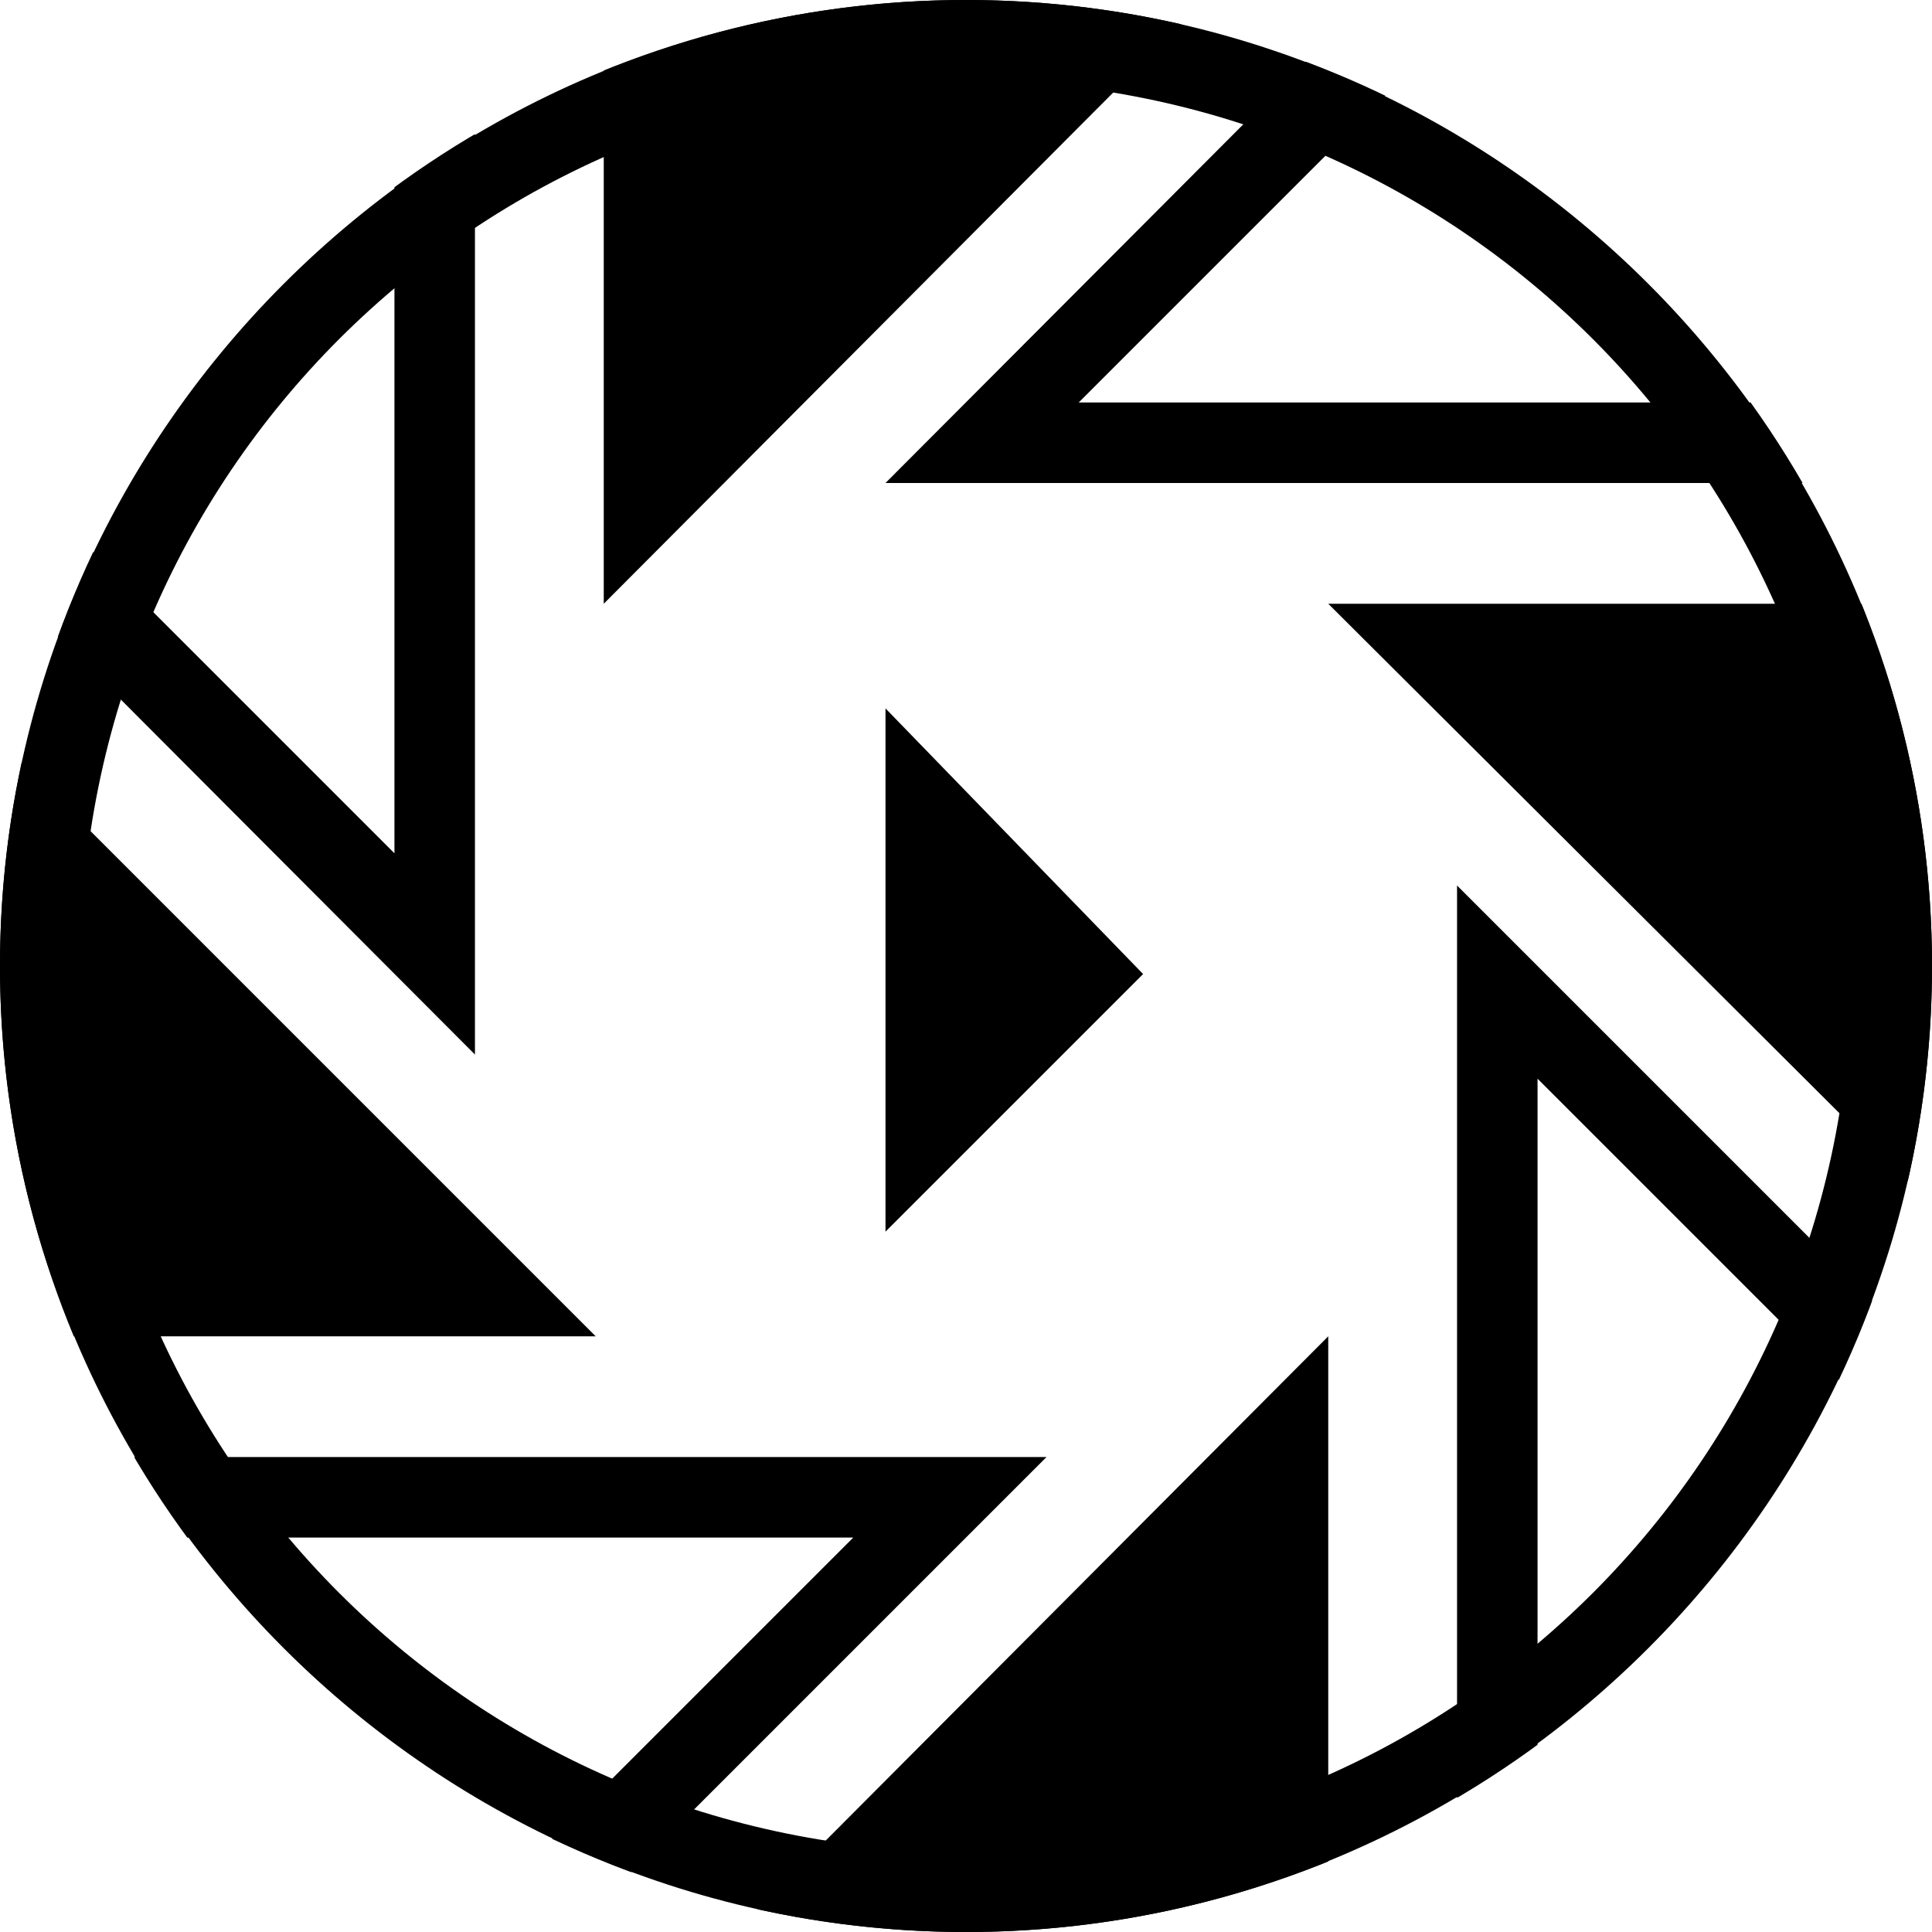 <?xml version="1.0" encoding="utf-8"?>
<!-- Generator: Adobe Illustrator 26.5.0, SVG Export Plug-In . SVG Version: 6.00 Build 0)  -->
<svg version="1.1" id="Layer_1" xmlns="http://www.w3.org/2000/svg" xmlns:xlink="http://www.w3.org/1999/xlink" x="0px" y="0px"
	 viewBox="0 0 24 24" style="enable-background:new 0 0 24 24;" xml:space="preserve">
<style type="text/css">
	.st0{clip-path:url(#SVGID_00000092429010557199237830000008086608305624928946_);}
</style>
<g>
	<defs>
		<circle id="SVGID_1_" cx="12" cy="12" r="12"/>
	</defs>
	<clipPath id="SVGID_00000024684583685212044020000015769863087473680022_">
		<use xlink:href="#SVGID_1_"  style="overflow:visible;"/>
	</clipPath>
	<g style="clip-path:url(#SVGID_00000024684583685212044020000015769863087473680022_);">
		<g>
			<g>
				<path d="M-33.1-27.4l38,0l0,38L-33.1-27.4 M-35.5-28.4L5.9,13.1l0-41.4L-35.5-28.4L-35.5-28.4z"/>
			</g>
		</g>
		<g>
			<polygon points="36.7,-21.8 7.5,7.5 7.5,-51.1 			"/>
		</g>
		<g>
			<g>
				<path d="M51.4-33l0,38l-38,0L51.4-33 M52.4-35.5L11,6l41.4,0L52.4-35.5L52.4-35.5z"/>
			</g>
		</g>
		<g>
			<polygon points="45.9,36.8 16.5,7.5 75.2,7.5 			"/>
		</g>
		<g>
			<g>
				<path d="M19.1,13.4l38,38l-38,0L19.1,13.4 M18.1,11l0,41.4l41.4,0L18.1,11L18.1,11z"/>
			</g>
		</g>
		<g>
			<polygon points="-12.7,45.9 16.5,16.6 16.5,75.2 			"/>
		</g>
		<g>
			<g>
				<path d="M10.6,19.1l-38,38l0-38L10.6,19.1 M13,18.1l-41.4,0l0,41.4L13,18.1L13,18.1z"/>
			</g>
		</g>
		<g>
			<polygon points="-21.9,-12.7 7.4,16.6 -51.2,16.6 			"/>
		</g>
	</g>
	<polygon style="clip-path:url(#SVGID_00000024684583685212044020000015769863087473680022_);" points="14.2,12.1 11,15.3 11,8.8 	
		"/>
</g>
<g id="Layer_2">
</g>
<g>
	<path d="M12,1c6.1,0,11,4.9,11,11s-4.9,11-11,11S1,18.1,1,12S5.9,1,12,1 M12,0C5.4,0,0,5.4,0,12s5.4,12,12,12s12-5.4,12-12
		S18.6,0,12,0L12,0z"/>
</g>
</svg>
